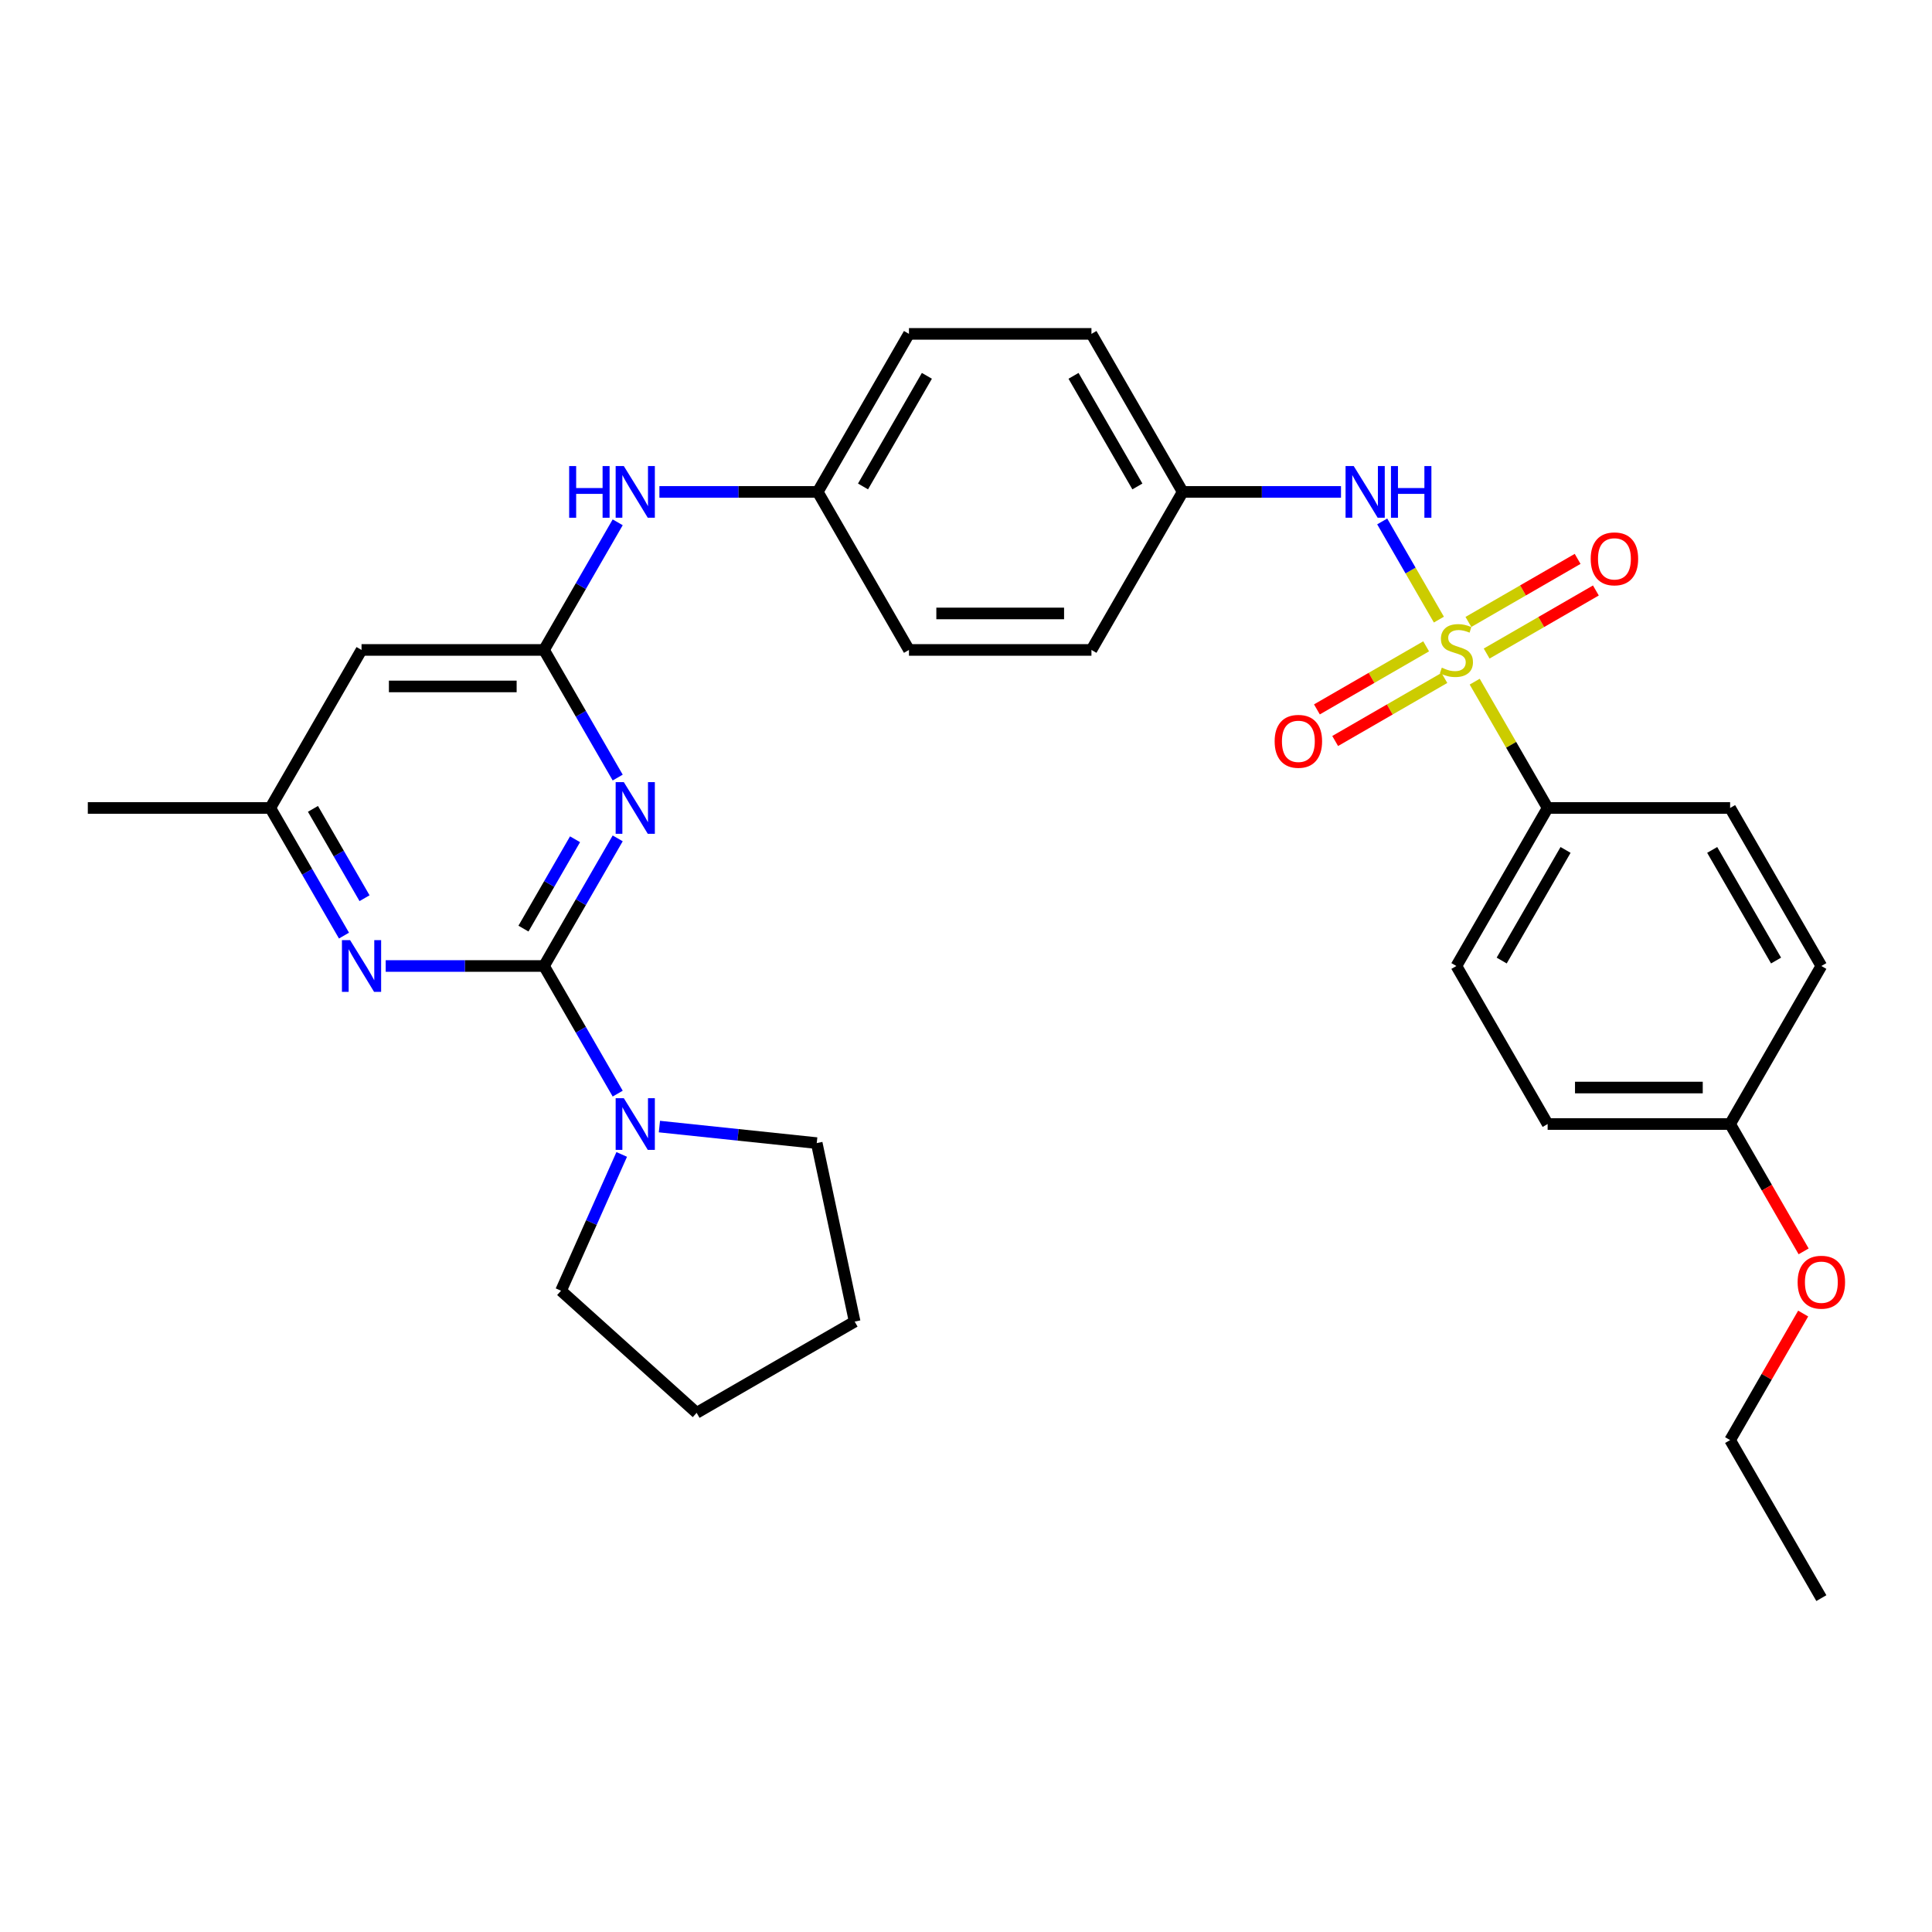 <?xml version='1.0' encoding='iso-8859-1'?>
<svg version='1.1' baseProfile='full'
              xmlns='http://www.w3.org/2000/svg'
                      xmlns:rdkit='http://www.rdkit.org/xml'
                      xmlns:xlink='http://www.w3.org/1999/xlink'
                  xml:space='preserve'
width='1000px' height='1000px' viewBox='0 0 1000 1000'>
<!-- END OF HEADER -->
<rect style='opacity:1.0;fill:#FFFFFF;stroke:none' width='1000' height='1000' x='0' y='0'> </rect>
<path class='bond-5' d='M 744.766,320.71 L 730.097,295.302' style='fill:none;fill-rule:evenodd;stroke:#CCCC00;stroke-width:6px;stroke-linecap:butt;stroke-linejoin:miter;stroke-opacity:1' />
<path class='bond-5' d='M 730.097,295.302 L 715.428,269.894' style='fill:none;fill-rule:evenodd;stroke:#0000FF;stroke-width:6px;stroke-linecap:butt;stroke-linejoin:miter;stroke-opacity:1' />
<path class='bond-6' d='M 763.307,352.823 L 782.181,385.514' style='fill:none;fill-rule:evenodd;stroke:#CCCC00;stroke-width:6px;stroke-linecap:butt;stroke-linejoin:miter;stroke-opacity:1' />
<path class='bond-6' d='M 782.181,385.514 L 801.054,418.204' style='fill:none;fill-rule:evenodd;stroke:#000000;stroke-width:6px;stroke-linecap:butt;stroke-linejoin:miter;stroke-opacity:1' />
<path class='bond-8' d='M 738.17,334.543 L 709.902,350.863' style='fill:none;fill-rule:evenodd;stroke:#CCCC00;stroke-width:6px;stroke-linecap:butt;stroke-linejoin:miter;stroke-opacity:1' />
<path class='bond-8' d='M 709.902,350.863 L 681.635,367.183' style='fill:none;fill-rule:evenodd;stroke:#FF0000;stroke-width:6px;stroke-linecap:butt;stroke-linejoin:miter;stroke-opacity:1' />
<path class='bond-8' d='M 747.614,350.902 L 719.347,367.222' style='fill:none;fill-rule:evenodd;stroke:#CCCC00;stroke-width:6px;stroke-linecap:butt;stroke-linejoin:miter;stroke-opacity:1' />
<path class='bond-8' d='M 719.347,367.222 L 691.08,383.542' style='fill:none;fill-rule:evenodd;stroke:#FF0000;stroke-width:6px;stroke-linecap:butt;stroke-linejoin:miter;stroke-opacity:1' />
<path class='bond-9' d='M 769.489,338.273 L 797.756,321.953' style='fill:none;fill-rule:evenodd;stroke:#CCCC00;stroke-width:6px;stroke-linecap:butt;stroke-linejoin:miter;stroke-opacity:1' />
<path class='bond-9' d='M 797.756,321.953 L 826.024,305.632' style='fill:none;fill-rule:evenodd;stroke:#FF0000;stroke-width:6px;stroke-linecap:butt;stroke-linejoin:miter;stroke-opacity:1' />
<path class='bond-9' d='M 760.044,321.914 L 788.311,305.593' style='fill:none;fill-rule:evenodd;stroke:#CCCC00;stroke-width:6px;stroke-linecap:butt;stroke-linejoin:miter;stroke-opacity:1' />
<path class='bond-9' d='M 788.311,305.593 L 816.579,289.273' style='fill:none;fill-rule:evenodd;stroke:#FF0000;stroke-width:6px;stroke-linecap:butt;stroke-linejoin:miter;stroke-opacity:1' />
<path class='bond-0' d='M 281.579,500 L 300.65,466.97' style='fill:none;fill-rule:evenodd;stroke:#000000;stroke-width:6px;stroke-linecap:butt;stroke-linejoin:miter;stroke-opacity:1' />
<path class='bond-0' d='M 300.65,466.97 L 319.72,433.939' style='fill:none;fill-rule:evenodd;stroke:#0000FF;stroke-width:6px;stroke-linecap:butt;stroke-linejoin:miter;stroke-opacity:1' />
<path class='bond-0' d='M 270.941,480.646 L 284.29,457.525' style='fill:none;fill-rule:evenodd;stroke:#000000;stroke-width:6px;stroke-linecap:butt;stroke-linejoin:miter;stroke-opacity:1' />
<path class='bond-0' d='M 284.29,457.525 L 297.639,434.403' style='fill:none;fill-rule:evenodd;stroke:#0000FF;stroke-width:6px;stroke-linecap:butt;stroke-linejoin:miter;stroke-opacity:1' />
<path class='bond-4' d='M 281.579,500 L 300.65,533.03' style='fill:none;fill-rule:evenodd;stroke:#000000;stroke-width:6px;stroke-linecap:butt;stroke-linejoin:miter;stroke-opacity:1' />
<path class='bond-4' d='M 300.65,533.03 L 319.72,566.061' style='fill:none;fill-rule:evenodd;stroke:#0000FF;stroke-width:6px;stroke-linecap:butt;stroke-linejoin:miter;stroke-opacity:1' />
<path class='bond-33' d='M 281.579,500 L 240.607,500' style='fill:none;fill-rule:evenodd;stroke:#000000;stroke-width:6px;stroke-linecap:butt;stroke-linejoin:miter;stroke-opacity:1' />
<path class='bond-33' d='M 240.607,500 L 199.635,500' style='fill:none;fill-rule:evenodd;stroke:#0000FF;stroke-width:6px;stroke-linecap:butt;stroke-linejoin:miter;stroke-opacity:1' />
<path class='bond-1' d='M 319.72,402.469 L 300.65,369.438' style='fill:none;fill-rule:evenodd;stroke:#0000FF;stroke-width:6px;stroke-linecap:butt;stroke-linejoin:miter;stroke-opacity:1' />
<path class='bond-1' d='M 300.65,369.438 L 281.579,336.408' style='fill:none;fill-rule:evenodd;stroke:#000000;stroke-width:6px;stroke-linecap:butt;stroke-linejoin:miter;stroke-opacity:1' />
<path class='bond-2' d='M 281.579,336.408 L 300.65,303.378' style='fill:none;fill-rule:evenodd;stroke:#000000;stroke-width:6px;stroke-linecap:butt;stroke-linejoin:miter;stroke-opacity:1' />
<path class='bond-2' d='M 300.65,303.378 L 319.72,270.347' style='fill:none;fill-rule:evenodd;stroke:#0000FF;stroke-width:6px;stroke-linecap:butt;stroke-linejoin:miter;stroke-opacity:1' />
<path class='bond-7' d='M 281.579,336.408 L 187.129,336.408' style='fill:none;fill-rule:evenodd;stroke:#000000;stroke-width:6px;stroke-linecap:butt;stroke-linejoin:miter;stroke-opacity:1' />
<path class='bond-7' d='M 267.412,355.298 L 201.297,355.298' style='fill:none;fill-rule:evenodd;stroke:#000000;stroke-width:6px;stroke-linecap:butt;stroke-linejoin:miter;stroke-opacity:1' />
<path class='bond-3' d='M 178.045,484.265 L 158.975,451.234' style='fill:none;fill-rule:evenodd;stroke:#0000FF;stroke-width:6px;stroke-linecap:butt;stroke-linejoin:miter;stroke-opacity:1' />
<path class='bond-3' d='M 158.975,451.234 L 139.905,418.204' style='fill:none;fill-rule:evenodd;stroke:#000000;stroke-width:6px;stroke-linecap:butt;stroke-linejoin:miter;stroke-opacity:1' />
<path class='bond-3' d='M 188.683,464.911 L 175.334,441.789' style='fill:none;fill-rule:evenodd;stroke:#0000FF;stroke-width:6px;stroke-linecap:butt;stroke-linejoin:miter;stroke-opacity:1' />
<path class='bond-3' d='M 175.334,441.789 L 161.985,418.668' style='fill:none;fill-rule:evenodd;stroke:#000000;stroke-width:6px;stroke-linecap:butt;stroke-linejoin:miter;stroke-opacity:1' />
<path class='bond-23' d='M 341.31,583.11 L 382.023,587.39' style='fill:none;fill-rule:evenodd;stroke:#0000FF;stroke-width:6px;stroke-linecap:butt;stroke-linejoin:miter;stroke-opacity:1' />
<path class='bond-23' d='M 382.023,587.39 L 422.737,591.669' style='fill:none;fill-rule:evenodd;stroke:#000000;stroke-width:6px;stroke-linecap:butt;stroke-linejoin:miter;stroke-opacity:1' />
<path class='bond-24' d='M 321.799,597.531 L 306.093,632.806' style='fill:none;fill-rule:evenodd;stroke:#0000FF;stroke-width:6px;stroke-linecap:butt;stroke-linejoin:miter;stroke-opacity:1' />
<path class='bond-24' d='M 306.093,632.806 L 290.388,668.08' style='fill:none;fill-rule:evenodd;stroke:#000000;stroke-width:6px;stroke-linecap:butt;stroke-linejoin:miter;stroke-opacity:1' />
<path class='bond-14' d='M 694.099,254.612 L 653.127,254.612' style='fill:none;fill-rule:evenodd;stroke:#0000FF;stroke-width:6px;stroke-linecap:butt;stroke-linejoin:miter;stroke-opacity:1' />
<path class='bond-14' d='M 653.127,254.612 L 612.154,254.612' style='fill:none;fill-rule:evenodd;stroke:#000000;stroke-width:6px;stroke-linecap:butt;stroke-linejoin:miter;stroke-opacity:1' />
<path class='bond-12' d='M 801.054,418.204 L 753.829,500' style='fill:none;fill-rule:evenodd;stroke:#000000;stroke-width:6px;stroke-linecap:butt;stroke-linejoin:miter;stroke-opacity:1' />
<path class='bond-12' d='M 810.33,439.918 L 777.272,497.176' style='fill:none;fill-rule:evenodd;stroke:#000000;stroke-width:6px;stroke-linecap:butt;stroke-linejoin:miter;stroke-opacity:1' />
<path class='bond-13' d='M 801.054,418.204 L 895.504,418.204' style='fill:none;fill-rule:evenodd;stroke:#000000;stroke-width:6px;stroke-linecap:butt;stroke-linejoin:miter;stroke-opacity:1' />
<path class='bond-11' d='M 187.129,336.408 L 139.905,418.204' style='fill:none;fill-rule:evenodd;stroke:#000000;stroke-width:6px;stroke-linecap:butt;stroke-linejoin:miter;stroke-opacity:1' />
<path class='bond-10' d='M 341.31,254.612 L 382.282,254.612' style='fill:none;fill-rule:evenodd;stroke:#0000FF;stroke-width:6px;stroke-linecap:butt;stroke-linejoin:miter;stroke-opacity:1' />
<path class='bond-10' d='M 382.282,254.612 L 423.254,254.612' style='fill:none;fill-rule:evenodd;stroke:#000000;stroke-width:6px;stroke-linecap:butt;stroke-linejoin:miter;stroke-opacity:1' />
<path class='bond-26' d='M 139.905,418.204 L 45.455,418.204' style='fill:none;fill-rule:evenodd;stroke:#000000;stroke-width:6px;stroke-linecap:butt;stroke-linejoin:miter;stroke-opacity:1' />
<path class='bond-18' d='M 753.829,500 L 801.054,581.796' style='fill:none;fill-rule:evenodd;stroke:#000000;stroke-width:6px;stroke-linecap:butt;stroke-linejoin:miter;stroke-opacity:1' />
<path class='bond-17' d='M 895.504,418.204 L 942.729,500' style='fill:none;fill-rule:evenodd;stroke:#000000;stroke-width:6px;stroke-linecap:butt;stroke-linejoin:miter;stroke-opacity:1' />
<path class='bond-17' d='M 886.229,439.918 L 919.286,497.176' style='fill:none;fill-rule:evenodd;stroke:#000000;stroke-width:6px;stroke-linecap:butt;stroke-linejoin:miter;stroke-opacity:1' />
<path class='bond-19' d='M 612.154,254.612 L 564.929,172.816' style='fill:none;fill-rule:evenodd;stroke:#000000;stroke-width:6px;stroke-linecap:butt;stroke-linejoin:miter;stroke-opacity:1' />
<path class='bond-19' d='M 588.711,251.787 L 555.654,194.53' style='fill:none;fill-rule:evenodd;stroke:#000000;stroke-width:6px;stroke-linecap:butt;stroke-linejoin:miter;stroke-opacity:1' />
<path class='bond-20' d='M 612.154,254.612 L 564.929,336.408' style='fill:none;fill-rule:evenodd;stroke:#000000;stroke-width:6px;stroke-linecap:butt;stroke-linejoin:miter;stroke-opacity:1' />
<path class='bond-15' d='M 423.254,254.612 L 470.479,336.408' style='fill:none;fill-rule:evenodd;stroke:#000000;stroke-width:6px;stroke-linecap:butt;stroke-linejoin:miter;stroke-opacity:1' />
<path class='bond-32' d='M 423.254,254.612 L 470.479,172.816' style='fill:none;fill-rule:evenodd;stroke:#000000;stroke-width:6px;stroke-linecap:butt;stroke-linejoin:miter;stroke-opacity:1' />
<path class='bond-32' d='M 446.697,251.787 L 479.755,194.53' style='fill:none;fill-rule:evenodd;stroke:#000000;stroke-width:6px;stroke-linecap:butt;stroke-linejoin:miter;stroke-opacity:1' />
<path class='bond-16' d='M 895.504,581.796 L 942.729,500' style='fill:none;fill-rule:evenodd;stroke:#000000;stroke-width:6px;stroke-linecap:butt;stroke-linejoin:miter;stroke-opacity:1' />
<path class='bond-25' d='M 895.504,581.796 L 914.531,614.751' style='fill:none;fill-rule:evenodd;stroke:#000000;stroke-width:6px;stroke-linecap:butt;stroke-linejoin:miter;stroke-opacity:1' />
<path class='bond-25' d='M 914.531,614.751 L 933.557,647.706' style='fill:none;fill-rule:evenodd;stroke:#FF0000;stroke-width:6px;stroke-linecap:butt;stroke-linejoin:miter;stroke-opacity:1' />
<path class='bond-31' d='M 895.504,581.796 L 801.054,581.796' style='fill:none;fill-rule:evenodd;stroke:#000000;stroke-width:6px;stroke-linecap:butt;stroke-linejoin:miter;stroke-opacity:1' />
<path class='bond-31' d='M 881.337,562.906 L 815.222,562.906' style='fill:none;fill-rule:evenodd;stroke:#000000;stroke-width:6px;stroke-linecap:butt;stroke-linejoin:miter;stroke-opacity:1' />
<path class='bond-21' d='M 564.929,172.816 L 470.479,172.816' style='fill:none;fill-rule:evenodd;stroke:#000000;stroke-width:6px;stroke-linecap:butt;stroke-linejoin:miter;stroke-opacity:1' />
<path class='bond-22' d='M 564.929,336.408 L 470.479,336.408' style='fill:none;fill-rule:evenodd;stroke:#000000;stroke-width:6px;stroke-linecap:butt;stroke-linejoin:miter;stroke-opacity:1' />
<path class='bond-22' d='M 550.762,317.518 L 484.647,317.518' style='fill:none;fill-rule:evenodd;stroke:#000000;stroke-width:6px;stroke-linecap:butt;stroke-linejoin:miter;stroke-opacity:1' />
<path class='bond-29' d='M 422.737,591.669 L 442.374,684.055' style='fill:none;fill-rule:evenodd;stroke:#000000;stroke-width:6px;stroke-linecap:butt;stroke-linejoin:miter;stroke-opacity:1' />
<path class='bond-28' d='M 290.388,668.08 L 360.578,731.28' style='fill:none;fill-rule:evenodd;stroke:#000000;stroke-width:6px;stroke-linecap:butt;stroke-linejoin:miter;stroke-opacity:1' />
<path class='bond-27' d='M 933.317,679.894 L 914.411,712.641' style='fill:none;fill-rule:evenodd;stroke:#FF0000;stroke-width:6px;stroke-linecap:butt;stroke-linejoin:miter;stroke-opacity:1' />
<path class='bond-27' d='M 914.411,712.641 L 895.504,745.388' style='fill:none;fill-rule:evenodd;stroke:#000000;stroke-width:6px;stroke-linecap:butt;stroke-linejoin:miter;stroke-opacity:1' />
<path class='bond-30' d='M 895.504,745.388 L 942.729,827.184' style='fill:none;fill-rule:evenodd;stroke:#000000;stroke-width:6px;stroke-linecap:butt;stroke-linejoin:miter;stroke-opacity:1' />
<path class='bond-34' d='M 360.578,731.28 L 442.374,684.055' style='fill:none;fill-rule:evenodd;stroke:#000000;stroke-width:6px;stroke-linecap:butt;stroke-linejoin:miter;stroke-opacity:1' />
<path  class='atom-0' d='M 746.273 345.588
Q 746.576 345.702, 747.822 346.231
Q 749.069 346.76, 750.429 347.1
Q 751.827 347.402, 753.187 347.402
Q 755.718 347.402, 757.192 346.193
Q 758.665 344.946, 758.665 342.793
Q 758.665 341.319, 757.91 340.413
Q 757.192 339.506, 756.058 339.015
Q 754.925 338.524, 753.036 337.957
Q 750.656 337.239, 749.22 336.559
Q 747.822 335.879, 746.802 334.443
Q 745.82 333.008, 745.82 330.59
Q 745.82 327.227, 748.087 325.149
Q 750.391 323.072, 754.925 323.072
Q 758.023 323.072, 761.536 324.545
L 760.667 327.454
Q 757.456 326.132, 755.038 326.132
Q 752.431 326.132, 750.996 327.227
Q 749.56 328.285, 749.598 330.136
Q 749.598 331.572, 750.316 332.441
Q 751.071 333.31, 752.129 333.801
Q 753.225 334.292, 755.038 334.859
Q 757.456 335.614, 758.892 336.37
Q 760.327 337.126, 761.348 338.675
Q 762.405 340.186, 762.405 342.793
Q 762.405 346.495, 759.912 348.497
Q 757.456 350.462, 753.338 350.462
Q 750.958 350.462, 749.145 349.933
Q 747.369 349.442, 745.253 348.573
L 746.273 345.588
' fill='#CCCC00'/>
<path  class='atom-2' d='M 322.892 404.83
L 331.657 418.997
Q 332.526 420.395, 333.924 422.926
Q 335.321 425.458, 335.397 425.609
L 335.397 404.83
L 338.948 404.83
L 338.948 431.578
L 335.284 431.578
L 325.877 416.088
Q 324.781 414.275, 323.61 412.197
Q 322.476 410.119, 322.136 409.477
L 322.136 431.578
L 318.661 431.578
L 318.661 404.83
L 322.892 404.83
' fill='#0000FF'/>
<path  class='atom-4' d='M 181.217 486.626
L 189.982 500.793
Q 190.851 502.191, 192.249 504.722
Q 193.647 507.254, 193.722 507.405
L 193.722 486.626
L 197.273 486.626
L 197.273 513.374
L 193.609 513.374
L 184.202 497.884
Q 183.106 496.071, 181.935 493.993
Q 180.801 491.915, 180.461 491.273
L 180.461 513.374
L 176.986 513.374
L 176.986 486.626
L 181.217 486.626
' fill='#0000FF'/>
<path  class='atom-5' d='M 322.892 568.422
L 331.657 582.589
Q 332.526 583.987, 333.924 586.519
Q 335.321 589.05, 335.397 589.201
L 335.397 568.422
L 338.948 568.422
L 338.948 595.17
L 335.284 595.17
L 325.877 579.68
Q 324.781 577.867, 323.61 575.789
Q 322.476 573.711, 322.136 573.069
L 322.136 595.17
L 318.661 595.17
L 318.661 568.422
L 322.892 568.422
' fill='#0000FF'/>
<path  class='atom-6' d='M 700.692 241.238
L 709.457 255.405
Q 710.326 256.803, 711.724 259.334
Q 713.121 261.866, 713.197 262.017
L 713.197 241.238
L 716.748 241.238
L 716.748 267.986
L 713.084 267.986
L 703.676 252.496
Q 702.581 250.683, 701.41 248.605
Q 700.276 246.527, 699.936 245.885
L 699.936 267.986
L 696.46 267.986
L 696.46 241.238
L 700.692 241.238
' fill='#0000FF'/>
<path  class='atom-6' d='M 719.96 241.238
L 723.586 241.238
L 723.586 252.609
L 737.263 252.609
L 737.263 241.238
L 740.89 241.238
L 740.89 267.986
L 737.263 267.986
L 737.263 255.632
L 723.586 255.632
L 723.586 267.986
L 719.96 267.986
L 719.96 241.238
' fill='#0000FF'/>
<path  class='atom-9' d='M 659.755 383.708
Q 659.755 377.286, 662.928 373.697
Q 666.102 370.108, 672.033 370.108
Q 677.965 370.108, 681.138 373.697
Q 684.312 377.286, 684.312 383.708
Q 684.312 390.207, 681.1 393.909
Q 677.889 397.574, 672.033 397.574
Q 666.14 397.574, 662.928 393.909
Q 659.755 390.244, 659.755 383.708
M 672.033 394.551
Q 676.113 394.551, 678.305 391.831
Q 680.534 389.073, 680.534 383.708
Q 680.534 378.457, 678.305 375.812
Q 676.113 373.13, 672.033 373.13
Q 667.953 373.13, 665.724 375.775
Q 663.533 378.419, 663.533 383.708
Q 663.533 389.111, 665.724 391.831
Q 667.953 394.551, 672.033 394.551
' fill='#FF0000'/>
<path  class='atom-10' d='M 823.347 289.258
Q 823.347 282.836, 826.52 279.247
Q 829.694 275.658, 835.625 275.658
Q 841.557 275.658, 844.73 279.247
Q 847.904 282.836, 847.904 289.258
Q 847.904 295.757, 844.693 299.459
Q 841.481 303.124, 835.625 303.124
Q 829.732 303.124, 826.52 299.459
Q 823.347 295.794, 823.347 289.258
M 835.625 300.101
Q 839.706 300.101, 841.897 297.381
Q 844.126 294.623, 844.126 289.258
Q 844.126 284.007, 841.897 281.362
Q 839.706 278.68, 835.625 278.68
Q 831.545 278.68, 829.316 281.325
Q 827.125 283.969, 827.125 289.258
Q 827.125 294.661, 829.316 297.381
Q 831.545 300.101, 835.625 300.101
' fill='#FF0000'/>
<path  class='atom-11' d='M 294.595 241.238
L 298.222 241.238
L 298.222 252.609
L 311.898 252.609
L 311.898 241.238
L 315.525 241.238
L 315.525 267.986
L 311.898 267.986
L 311.898 255.632
L 298.222 255.632
L 298.222 267.986
L 294.595 267.986
L 294.595 241.238
' fill='#0000FF'/>
<path  class='atom-11' d='M 322.892 241.238
L 331.657 255.405
Q 332.526 256.803, 333.924 259.334
Q 335.321 261.866, 335.397 262.017
L 335.397 241.238
L 338.948 241.238
L 338.948 267.986
L 335.284 267.986
L 325.877 252.496
Q 324.781 250.683, 323.61 248.605
Q 322.476 246.527, 322.136 245.885
L 322.136 267.986
L 318.661 267.986
L 318.661 241.238
L 322.892 241.238
' fill='#0000FF'/>
<path  class='atom-26' d='M 930.451 663.668
Q 930.451 657.245, 933.624 653.656
Q 936.798 650.067, 942.729 650.067
Q 948.661 650.067, 951.834 653.656
Q 955.008 657.245, 955.008 663.668
Q 955.008 670.166, 951.796 673.868
Q 948.585 677.533, 942.729 677.533
Q 936.836 677.533, 933.624 673.868
Q 930.451 670.204, 930.451 663.668
M 942.729 674.511
Q 946.809 674.511, 949.001 671.79
Q 951.23 669.032, 951.23 663.668
Q 951.23 658.416, 949.001 655.772
Q 946.809 653.089, 942.729 653.089
Q 938.649 653.089, 936.42 655.734
Q 934.229 658.379, 934.229 663.668
Q 934.229 669.07, 936.42 671.79
Q 938.649 674.511, 942.729 674.511
' fill='#FF0000'/>
</svg>
